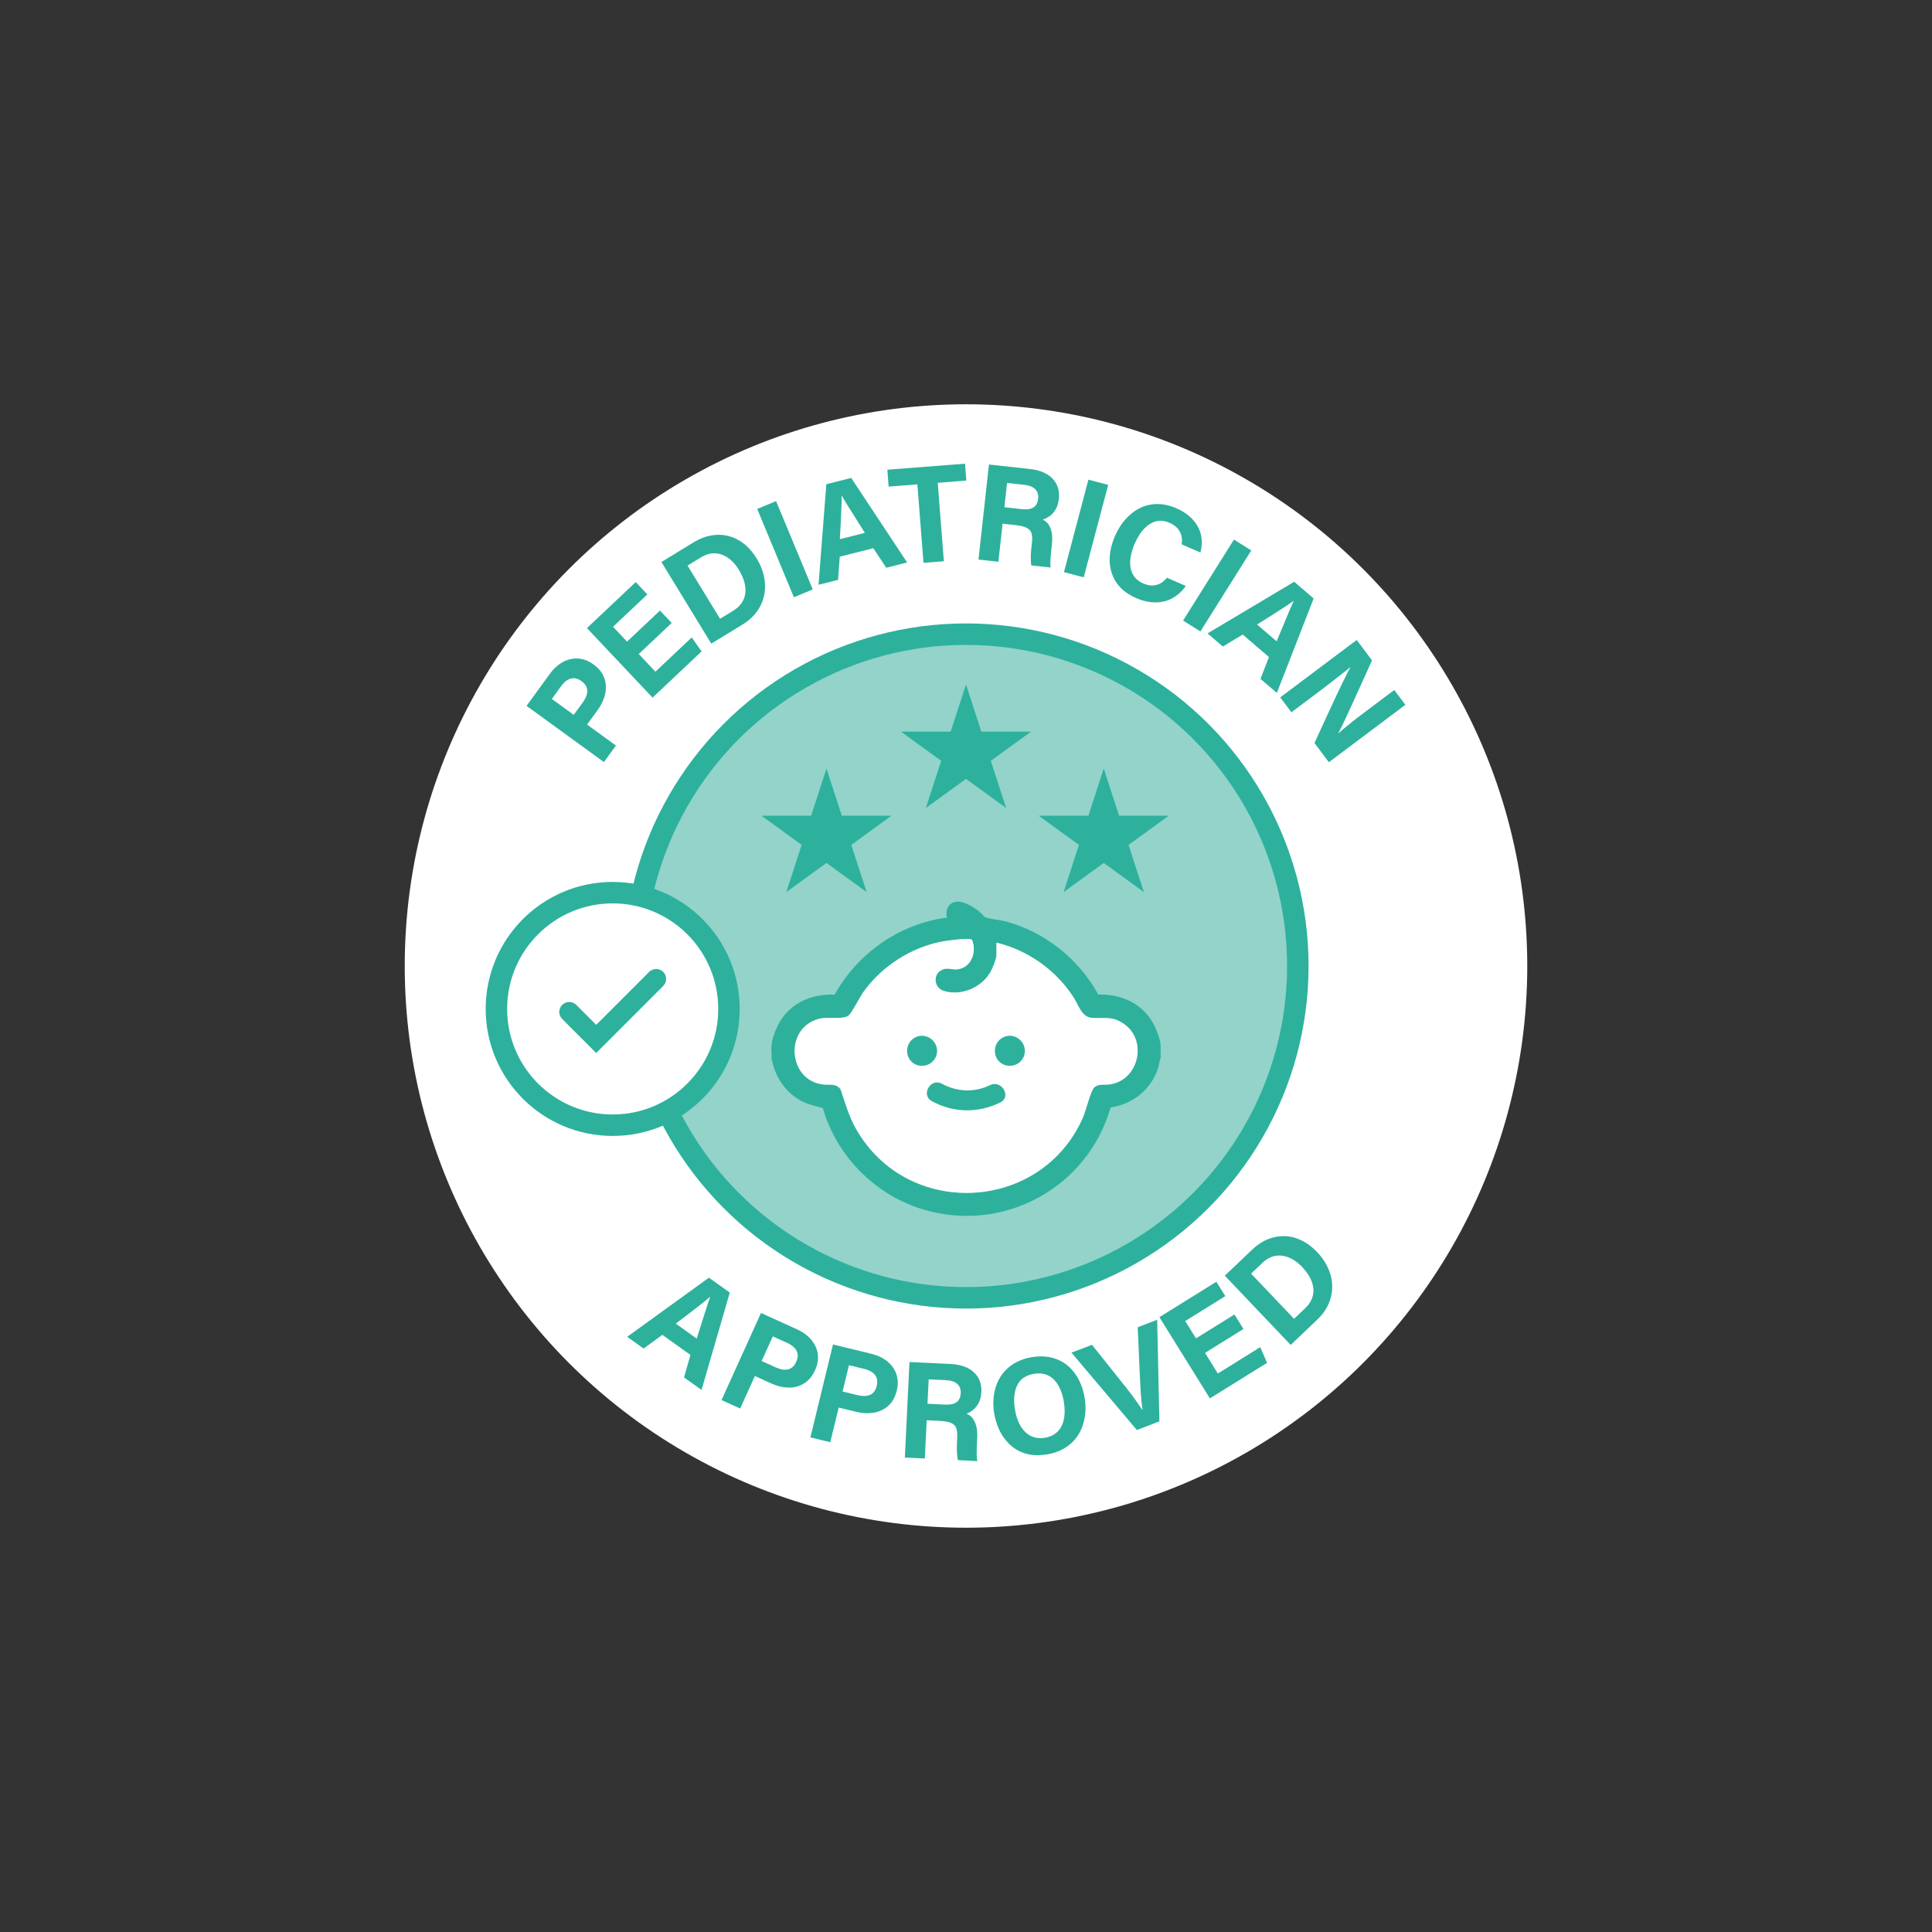 <?xml version="1.0" encoding="UTF-8"?><svg id="Layer_1" xmlns="http://www.w3.org/2000/svg" viewBox="0 0 1080 1080"><rect x="0" y="0" width="1080" height="1080" fill="#333333" stroke="none"/><ellipse cx="540" cy="540" rx="313.75" ry="314" fill="#fff"/><circle cx="540" cy="540" r="185.5" fill="#93d3c9" stroke="#2db19d" stroke-miterlimit="10" stroke-width="12"/><path d="M641.36,567.23c-6.87-8.11-16.9-11.56-27.41-11.23-10.92-20.09-30.38-35.53-52.67-41.15-2.69-.68-8.31-1.14-10.3-2.02-1.22-.54-2.38-2.39-3.52-3.27-2.89-2.24-8.17-5.55-11.88-5.56-4.99-.01-7.48,4.41-6.17,8.92-26.65,3.51-49.83,19.85-62.87,43.07-10.69-.36-20.83,2.97-27.83,11.24-3.51,4.14-6.9,11.54-7.43,16.97-.22,2.29.16,4.87,0,7.21,1.63,9.83,7.42,19.01,16.28,23.82,4.04,2.19,8.04,2.95,12.4,4.17,7.68,26.71,28.95,48.34,55.54,56.52,45.18,13.9,92.44-11.86,105.35-56.85,12.35-1.75,22.76-10.14,26.54-22.06.59-1.83.7-3.82,1.4-5.6v-7.21c-.53-5.43-3.91-12.83-7.43-16.97ZM620.07,606.2c-2.9.36-5.91-.52-8.46,1.74-1.85,1.65-4.68,13.2-6.21,16.7-23.4,53.34-98.58,56.94-127.04,6.07-3.92-7.02-5.86-14.16-8.42-21.7-2.55-3.65-6.29-2.37-9.94-2.81-19.39-2.29-21.76-31.28-2.39-36.64,4.81-1.34,13.17.53,16.56-1.71,1.85-1.23,6.47-10.48,8.42-13.23,10.33-14.51,27-25.24,44.62-28.4,2.64-.47,14.53-2.09,16.14-.89,2.58,6.19.19,14.35-6.7,16.25-3.9,1.07-6.33-.98-9.78.42-5.58,2.26-4.97,10.21.76,11.96,9.81,3.01,21.31-1.99,26.22-10.9,1.05-1.9,3.18-7.11,3.18-9.12v-7c17.62,4.28,33.29,15.38,43.08,30.57,2.62,4.06,4.49,10.85,9.81,11.42,7.25.77,11.06-1.35,18.02,3.22,13.9,9.12,8.7,32.04-7.87,34.05Z" fill="#2db19d"/><path d="M620.07,606.2c-2.9.36-5.91-.52-8.46,1.74-1.85,1.65-4.68,13.2-6.21,16.7-23.4,53.34-98.58,56.94-127.04,6.07-3.92-7.02-5.86-14.16-8.42-21.7-2.55-3.65-6.29-2.37-9.94-2.81-19.39-2.29-21.76-31.28-2.39-36.64,4.81-1.34,13.17.53,16.56-1.71,1.85-1.23,6.47-10.48,8.42-13.23,10.33-14.51,27-25.24,44.62-28.4,2.64-.47,14.53-2.09,16.14-.89,2.58,6.19.19,14.35-6.7,16.25-3.9,1.07-6.33-.98-9.78.42-5.58,2.26-4.97,10.21.76,11.96,9.81,3.01,21.31-1.99,26.22-10.9,1.05-1.9,3.18-7.11,3.18-9.12v-7c17.62,4.28,33.29,15.38,43.08,30.57,2.62,4.06,4.49,10.85,9.81,11.42,7.25.77,11.06-1.35,18.02,3.22,13.9,9.12,8.7,32.04-7.87,34.05Z" fill="#fff"/><path d="M520.9,615.55c12.12,6.63,25.83,6.8,38.21.76,6.51-3.18.81-12.89-5.68-9.72-8.65,4.22-18.43,3.84-26.84-.76-6.36-3.48-12.05,6.24-5.68,9.72h0Z" fill="#2db19d"/><path d="M523.84,587.45c0,4.59-3.72,8.31-8.35,8.35-4.69.04-8.36-3.54-8.42-8.21-.06-4.67,3.52-8.45,8.13-8.58,4.63-.14,8.65,3.79,8.63,8.45Z" fill="#2db19d"/><path d="M572.92,587.45c0,4.59-3.72,8.31-8.35,8.35-4.69.04-8.37-3.54-8.42-8.21-.08-4.67,3.52-8.45,8.13-8.58,4.62-.14,8.65,3.79,8.63,8.45Z" fill="#2db19d"/><polygon points="540 382.61 548.57 409 576.32 409 553.87 425.31 562.45 451.7 540 435.39 517.55 451.7 526.13 425.31 503.68 409 531.43 409 540 382.61" fill="#2db19d"/><polygon points="462 429.61 470.57 456 498.32 456 475.87 472.31 484.45 498.7 462 482.39 439.55 498.7 448.13 472.31 425.68 456 453.43 456 462 429.61" fill="#2db19d"/><polygon points="617 429.61 625.57 456 653.32 456 630.87 472.31 639.45 498.7 617 482.39 594.55 498.7 603.13 472.31 580.68 456 608.43 456 617 429.61" fill="#2db19d"/><path d="M337.6,426.01l-43.25-31.43,12.85-17.68c2.22-3.06,4.71-5.33,7.45-6.82,2.74-1.48,5.58-2.14,8.52-1.96,2.94.18,5.77,1.25,8.49,3.23,3.1,2.25,5.15,4.82,6.16,7.7,1.01,2.88,1.16,5.86.47,8.92-.69,3.07-2.06,6.01-4.11,8.82l-6,8.25,16.13,11.72-6.72,9.24ZM308.48,390.72l12.24,8.89,5.14-7.07c.78-1.08,1.38-2.14,1.8-3.2.42-1.06.62-2.09.62-3.1,0-1.01-.26-1.97-.78-2.89-.52-.91-1.32-1.77-2.41-2.56-1.51-1.09-2.94-1.65-4.31-1.66-1.37-.01-2.64.38-3.82,1.16-1.18.79-2.25,1.84-3.21,3.17l-5.28,7.26Z" fill="#2db19d"/><path d="M368.93,341.29l6.55,6.94-18.41,17.37,9.32,9.88,20.3-19.16,5.49,7.83-27.39,25.84-36.69-38.88,27.28-25.74,6.5,6.89-19.19,18.11,7.83,8.3,18.41-17.37Z" fill="#2db19d"/><path d="M397.61,359.79l-27.88-45.62,17.93-10.96c3.27-2,6.55-3.29,9.85-3.88,3.3-.59,6.5-.5,9.6.27,3.11.77,6.01,2.21,8.71,4.32,2.7,2.11,5.07,4.84,7.12,8.2,1.65,2.69,2.86,5.42,3.65,8.18.79,2.76,1.15,5.48,1.08,8.16-.07,2.68-.58,5.28-1.53,7.8-.95,2.52-2.33,4.87-4.15,7.04-1.82,2.17-4.12,4.11-6.92,5.82l-17.47,10.68ZM384.34,316.16l18.17,29.73,7.33-4.48c1.74-1.07,3.14-2.27,4.18-3.6,1.04-1.33,1.78-2.75,2.21-4.26.43-1.5.58-3.1.45-4.78-.13-1.68-.52-3.4-1.17-5.15-.65-1.75-1.52-3.51-2.6-5.28-1.13-1.85-2.47-3.49-4-4.92-1.53-1.43-3.21-2.51-5.04-3.24-1.83-.73-3.75-1.01-5.77-.84-2.02.17-4.14.94-6.37,2.3l-7.39,4.52Z" fill="#2db19d"/><path d="M423.28,284.5l10.55-4.38,20.51,49.37-10.55,4.38-20.51-49.37Z" fill="#2db19d"/><path d="M488.16,306.46l-18.74,4.72-.93,12.96-10.93,2.75,4.36-56.22,13.91-3.5,31.27,47.26-11.68,2.94-7.25-10.9ZM469.49,301.4l13.98-3.52c-1.59-2.53-3.04-4.84-4.35-6.91-1.31-2.07-2.5-3.96-3.56-5.66-1.06-1.71-2.02-3.24-2.86-4.6-.84-1.36-1.56-2.58-2.15-3.66l-.07.02c.02,1.33,0,2.88-.05,4.65-.05,1.77-.13,3.69-.22,5.74-.09,2.05-.2,4.25-.32,6.6s-.25,4.8-.41,7.34Z" fill="#2db19d"/><path d="M516.23,314.62l-3.41-43.86-16.06,1.25-.73-9.44,43.43-3.37.73,9.44-15.98,1.24,3.41,43.86-11.39.88Z" fill="#2db19d"/><path d="M567.92,293.56l-7.47-.82-2.34,21.29-11.13-1.23,5.85-53.14,23.1,2.54c2.84.31,5.33.95,7.47,1.92,2.13.96,3.87,2.2,5.22,3.7s2.3,3.18,2.84,5.04c.54,1.86.7,3.81.47,5.87-.26,2.37-.85,4.34-1.77,5.93-.92,1.59-2.02,2.85-3.31,3.77-1.29.93-2.6,1.6-3.93,2.03.64.28,1.31.73,2.01,1.35.7.62,1.33,1.47,1.88,2.55.55,1.08.95,2.42,1.21,4.04.26,1.62.25,3.63-.01,6.05l-.29,2.62c-.1.87-.18,1.77-.26,2.7s-.15,1.84-.23,2.75c-.07.9-.1,1.76-.09,2.57.01.81.09,1.53.22,2.17l-10.82-1.19c-.14-.59-.23-1.29-.27-2.1-.04-.81-.06-1.72-.05-2.74,0-1.01.07-2.13.17-3.34.11-1.21.24-2.51.39-3.9l.08-.77c.22-1.95.16-3.58-.16-4.9-.32-1.31-1.17-2.35-2.55-3.13-1.38-.78-3.47-1.32-6.26-1.63ZM562.96,269.98l-1.5,13.57,9.53,1.05c1.58.17,2.91.18,4.01.01,1.1-.17,2.04-.5,2.81-1.02.78-.51,1.36-1.18,1.76-1.99.4-.82.66-1.76.78-2.84.16-1.44-.02-2.7-.55-3.77-.52-1.07-1.37-1.95-2.53-2.62s-2.68-1.12-4.56-1.32l-9.76-1.08Z" fill="#2db19d"/><path d="M608.43,268.14l11.05,2.92-13.67,51.68-11.05-2.92,13.67-51.68Z" fill="#2db19d"/><path d="M639.14,326.16c1.73.76,3.28,1.14,4.65,1.14,1.36,0,2.6-.22,3.72-.66,1.11-.45,2.06-1.01,2.83-1.69.77-.68,1.44-1.35,2-2l10.55,4.6c-1.18,1.68-2.52,3.16-4.02,4.43-1.5,1.26-3.12,2.29-4.86,3.09-1.74.79-3.61,1.3-5.61,1.53-2,.23-4.1.17-6.32-.17-2.22-.35-4.55-1.05-6.99-2.11-3.05-1.33-5.61-2.94-7.68-4.83-2.08-1.89-3.68-4-4.81-6.33-1.13-2.33-1.85-4.78-2.14-7.37-.3-2.58-.2-5.25.3-7.99.5-2.75,1.36-5.51,2.58-8.31,1.18-2.7,2.61-5.17,4.31-7.39,1.69-2.22,3.62-4.15,5.78-5.78,2.16-1.63,4.51-2.83,7.05-3.61,2.54-.78,5.25-1.08,8.13-.9,2.88.18,5.86.95,8.95,2.3,2.58,1.12,4.77,2.42,6.59,3.89s3.29,3.04,4.43,4.72c1.14,1.68,1.96,3.43,2.49,5.23.52,1.81.76,3.63.71,5.47-.05,1.84-.29,3.65-.74,5.43l-10.48-4.57c.18-1.05.22-2.13.12-3.25-.1-1.12-.4-2.22-.9-3.31-.5-1.09-1.23-2.1-2.19-3.03-.96-.93-2.29-1.76-3.97-2.49-1.74-.76-3.39-1.12-4.96-1.1-1.57.02-3.04.35-4.41,1-1.37.64-2.67,1.54-3.9,2.7-1.23,1.16-2.35,2.5-3.35,4.04-1.01,1.54-1.9,3.21-2.69,5.01-.89,2.04-1.58,4.17-2.07,6.38-.49,2.21-.62,4.33-.38,6.35.23,2.02.92,3.87,2.06,5.55,1.14,1.68,2.88,3.03,5.22,4.05Z" fill="#2db19d"/><path d="M689.79,301.63l9.68,6.08-28.44,45.27-9.68-6.08,28.44-45.27Z" fill="#2db19d"/><path d="M709.35,367.3l-14.66-12.59-11.12,6.71-8.55-7.34,48.44-28.87,10.88,9.34-20.57,52.8-9.14-7.84,4.72-12.21ZM702.71,349.12l10.94,9.39c1.15-2.76,2.2-5.27,3.13-7.54.93-2.27,1.79-4.32,2.57-6.18.78-1.85,1.49-3.51,2.11-4.99.62-1.47,1.21-2.76,1.75-3.87l-.06-.05c-1.08.78-2.35,1.66-3.83,2.64-1.48.98-3.08,2.02-4.81,3.13s-3.58,2.29-5.57,3.55c-1.99,1.26-4.07,2.56-6.23,3.9Z" fill="#2db19d"/><path d="M721.92,398.18l-6.26-8.34,42.75-32.09,8.52,11.35c-.9,2.08-1.92,4.4-3.07,6.96-1.15,2.56-2.35,5.2-3.6,7.93-1.25,2.73-2.48,5.42-3.68,8.09-1.2,2.66-2.35,5.17-3.43,7.51-1.08,2.35-2.06,4.41-2.93,6.18-.87,1.77-1.58,3.12-2.12,4.03l.09.12c.85-.77,1.81-1.6,2.88-2.5,1.07-.9,2.22-1.84,3.45-2.83,1.23-.99,2.51-2,3.84-3.03,1.33-1.03,2.71-2.08,4.13-3.15s2.84-2.13,4.25-3.19l12.66-9.5,6.21,8.28-42.75,32.09-8.06-10.73c.71-1.55,1.54-3.36,2.48-5.41.95-2.05,1.97-4.27,3.06-6.66,1.09-2.38,2.21-4.83,3.38-7.33,1.16-2.5,2.3-4.94,3.43-7.32,1.12-2.38,2.18-4.59,3.16-6.64.99-2.05,1.88-3.85,2.68-5.42.8-1.56,1.43-2.77,1.89-3.62l-.05-.06c-.68.64-1.58,1.39-2.68,2.25-1.1.86-2.33,1.81-3.68,2.86-1.35,1.04-2.78,2.16-4.28,3.35-1.5,1.19-3.04,2.37-4.61,3.55-1.57,1.18-3.12,2.34-4.65,3.49l-13.03,9.78Z" fill="#2db19d"/><path d="M385.97,757.42l-15.72-11.24-10.48,7.67-9.17-6.56,45.69-33.06,11.67,8.34-15.8,54.42-9.8-7,3.62-12.58ZM377.75,739.91l11.73,8.38c.91-2.85,1.72-5.44,2.45-7.78.73-2.34,1.4-4.47,2.02-6.38.61-1.91,1.17-3.63,1.66-5.16.49-1.52.96-2.86,1.4-4.01l-.06-.04c-1,.87-2.2,1.86-3.58,2.97-1.39,1.11-2.89,2.29-4.51,3.54-1.62,1.26-3.37,2.6-5.24,4.03-1.87,1.43-3.82,2.91-5.86,4.44Z" fill="#2db19d"/><path d="M403.33,782.66l22.07-48.69,19.91,9.02c3.45,1.56,6.17,3.54,8.18,5.92,2.01,2.39,3.22,5.04,3.64,7.95.42,2.92-.07,5.91-1.45,8.97-1.58,3.49-3.68,6.01-6.3,7.58-2.62,1.57-5.5,2.32-8.64,2.26-3.14-.06-6.3-.81-9.47-2.25l-9.29-4.21-8.23,18.16-10.41-4.72ZM432.02,747.02l-6.25,13.78,7.96,3.61c1.21.55,2.37.92,3.49,1.12,1.12.19,2.17.19,3.16-.01.99-.2,1.88-.65,2.67-1.34.79-.69,1.46-1.65,2.02-2.88.77-1.7,1.02-3.21.76-4.55-.26-1.34-.9-2.51-1.91-3.5-1.01-1-2.26-1.83-3.75-2.51l-8.17-3.7Z" fill="#2db19d"/><path d="M453.01,803.51l12.64-51.95,21.24,5.17c3.68.89,6.72,2.33,9.14,4.3,2.41,1.97,4.1,4.35,5.05,7.14.95,2.79,1.03,5.81.24,9.08-.91,3.72-2.5,6.59-4.78,8.62-2.28,2.03-4.97,3.3-8.07,3.83-3.1.52-6.34.37-9.72-.45l-9.91-2.41-4.71,19.38-11.1-2.7ZM474.58,763.16l-3.58,14.7,8.5,2.07c1.29.31,2.5.46,3.64.45,1.13-.02,2.17-.22,3.11-.6.93-.38,1.73-.99,2.38-1.82.65-.83,1.13-1.89,1.45-3.2.44-1.81.41-3.35-.1-4.62-.51-1.27-1.35-2.3-2.52-3.09-1.18-.79-2.56-1.38-4.15-1.77l-8.72-2.12Z" fill="#2db19d"/><path d="M525.54,794.29l-7.51-.37-1.04,21.39-11.18-.54,2.59-53.4,23.21,1.13c2.86.14,5.38.62,7.57,1.46,2.19.83,4,1.96,5.44,3.37,1.44,1.42,2.49,3.03,3.14,4.85.65,1.82.93,3.76.83,5.83-.12,2.38-.58,4.39-1.41,6.03-.82,1.64-1.85,2.97-3.07,3.97-1.23,1-2.49,1.76-3.8,2.26.65.24,1.35.65,2.09,1.23.74.58,1.42,1.39,2.03,2.43.61,1.04,1.1,2.36,1.46,3.96.36,1.6.48,3.61.36,6.04l-.13,2.64c-.04.88-.07,1.78-.09,2.71-.02.93-.04,1.85-.06,2.76-.02.91,0,1.76.07,2.57.06.81.18,1.52.36,2.15l-10.88-.53c-.18-.58-.31-1.27-.4-2.08-.09-.81-.16-1.72-.21-2.73-.05-1.01-.06-2.13-.03-3.34.03-1.21.08-2.52.15-3.92l.04-.77c.1-1.96-.06-3.59-.45-4.88-.4-1.29-1.31-2.28-2.74-2.97-1.43-.69-3.54-1.1-6.35-1.24ZM519.14,771.06l-.66,13.64,9.58.47c1.58.08,2.92,0,4-.23,1.09-.23,2-.63,2.75-1.19.74-.56,1.29-1.26,1.64-2.1.35-.84.55-1.8.6-2.88.07-1.45-.19-2.69-.78-3.73-.59-1.04-1.48-1.86-2.68-2.46-1.2-.6-2.74-.95-4.63-1.04l-9.81-.48Z" fill="#2db19d"/><path d="M576.94,758.65c3.08-.51,5.97-.56,8.68-.17,2.71.39,5.21,1.2,7.51,2.42,2.3,1.22,4.34,2.83,6.11,4.81,1.78,1.99,3.27,4.3,4.48,6.93,1.21,2.63,2.08,5.58,2.62,8.85.49,2.96.6,5.84.33,8.63-.27,2.8-.89,5.45-1.88,7.97-.99,2.52-2.37,4.81-4.16,6.86-1.79,2.05-3.97,3.77-6.54,5.16-2.57,1.39-5.54,2.37-8.92,2.92-3.28.54-6.33.58-9.15.13-2.82-.45-5.35-1.35-7.59-2.69-2.24-1.33-4.23-3.03-5.96-5.08-1.74-2.05-3.17-4.38-4.3-7-1.13-2.62-1.94-5.43-2.44-8.45-.5-3.06-.6-6.02-.29-8.88.31-2.85.98-5.52,2.03-8,1.04-2.48,2.47-4.7,4.27-6.68,1.8-1.97,3.99-3.63,6.57-4.97,2.58-1.34,5.46-2.27,8.63-2.79ZM578,767.99c-1.87.31-3.5.85-4.9,1.63-1.4.78-2.54,1.79-3.43,3.04-.88,1.25-1.55,2.65-1.99,4.22-.44,1.57-.69,3.27-.75,5.12-.06,1.85.08,3.79.41,5.83.43,2.6,1.1,4.96,2.01,7.06.92,2.1,2.07,3.88,3.48,5.33,1.4,1.45,3.05,2.49,4.94,3.12,1.89.63,3.97.76,6.24.39,2.02-.33,3.73-.94,5.14-1.83,1.41-.89,2.55-1.98,3.43-3.28.88-1.3,1.52-2.75,1.93-4.37.41-1.61.62-3.33.63-5.14.01-1.81-.13-3.66-.45-5.55-.41-2.5-1.06-4.78-1.94-6.84s-2-3.81-3.35-5.27c-1.35-1.46-2.99-2.5-4.9-3.13-1.92-.63-4.09-.74-6.51-.35Z" fill="#2db19d"/><path d="M648.1,794.56l-12.6,4.83-36.53-43.25,11.46-4.39,16.13,20.24c1.26,1.57,2.44,3.05,3.55,4.45,1.11,1.4,2.16,2.77,3.14,4.12.98,1.34,1.91,2.63,2.8,3.87.89,1.24,1.72,2.46,2.51,3.65l.14-.06c-.22-1.3-.41-2.68-.56-4.15-.15-1.47-.29-3.03-.41-4.71-.12-1.67-.22-3.43-.3-5.29-.08-1.85-.18-3.78-.29-5.79l-1.15-26.15,10.89-4.17,1.22,56.78Z" fill="#2db19d"/><path d="M690.07,734.8l5.04,8.11-21.5,13.36,7.17,11.53,23.71-14.74,3.82,8.77-31.98,19.88-28.22-45.41,31.85-19.8,5,8.04-22.41,13.93,6.02,9.69,21.5-13.36Z" fill="#2db19d"/><path d="M721.52,751.84l-36.85-38.73,15.22-14.49c2.78-2.64,5.72-4.6,8.81-5.87,3.1-1.27,6.25-1.85,9.44-1.76,3.2.1,6.34.9,9.42,2.39,3.08,1.5,5.98,3.67,8.69,6.51,2.18,2.29,3.94,4.7,5.29,7.23,1.35,2.53,2.28,5.12,2.77,7.75s.55,5.28.15,7.94c-.4,2.66-1.25,5.25-2.57,7.75-1.32,2.51-3.17,4.89-5.54,7.14l-14.83,14.12ZM699.36,711.98l24.02,25.24,6.22-5.92c1.48-1.41,2.59-2.88,3.33-4.4.74-1.52,1.16-3.07,1.26-4.63.1-1.56-.08-3.15-.56-4.77-.48-1.61-1.22-3.21-2.23-4.79-1.01-1.58-2.22-3.11-3.65-4.61-1.5-1.57-3.15-2.9-4.94-3.97-1.8-1.07-3.67-1.78-5.61-2.11-1.94-.33-3.88-.2-5.82.39-1.94.6-3.85,1.79-5.74,3.59l-6.28,5.97Z" fill="#2db19d"/><circle cx="342.5" cy="564" r="65" fill="#fff" stroke="#2db19d" stroke-miterlimit="10" stroke-width="12"/><path d="M362.87,543.3l-29.59,29.59-11.15-11.15c-2.17-2.17-5.7-2.17-7.87,0h0c-2.17,2.17-2.17,5.7,0,7.87l19.02,19.02,37.46-37.46c2.17-2.17,2.17-5.7,0-7.87h0c-2.17-2.17-5.7-2.17-7.87,0Z" fill="#2db19d"/></svg>